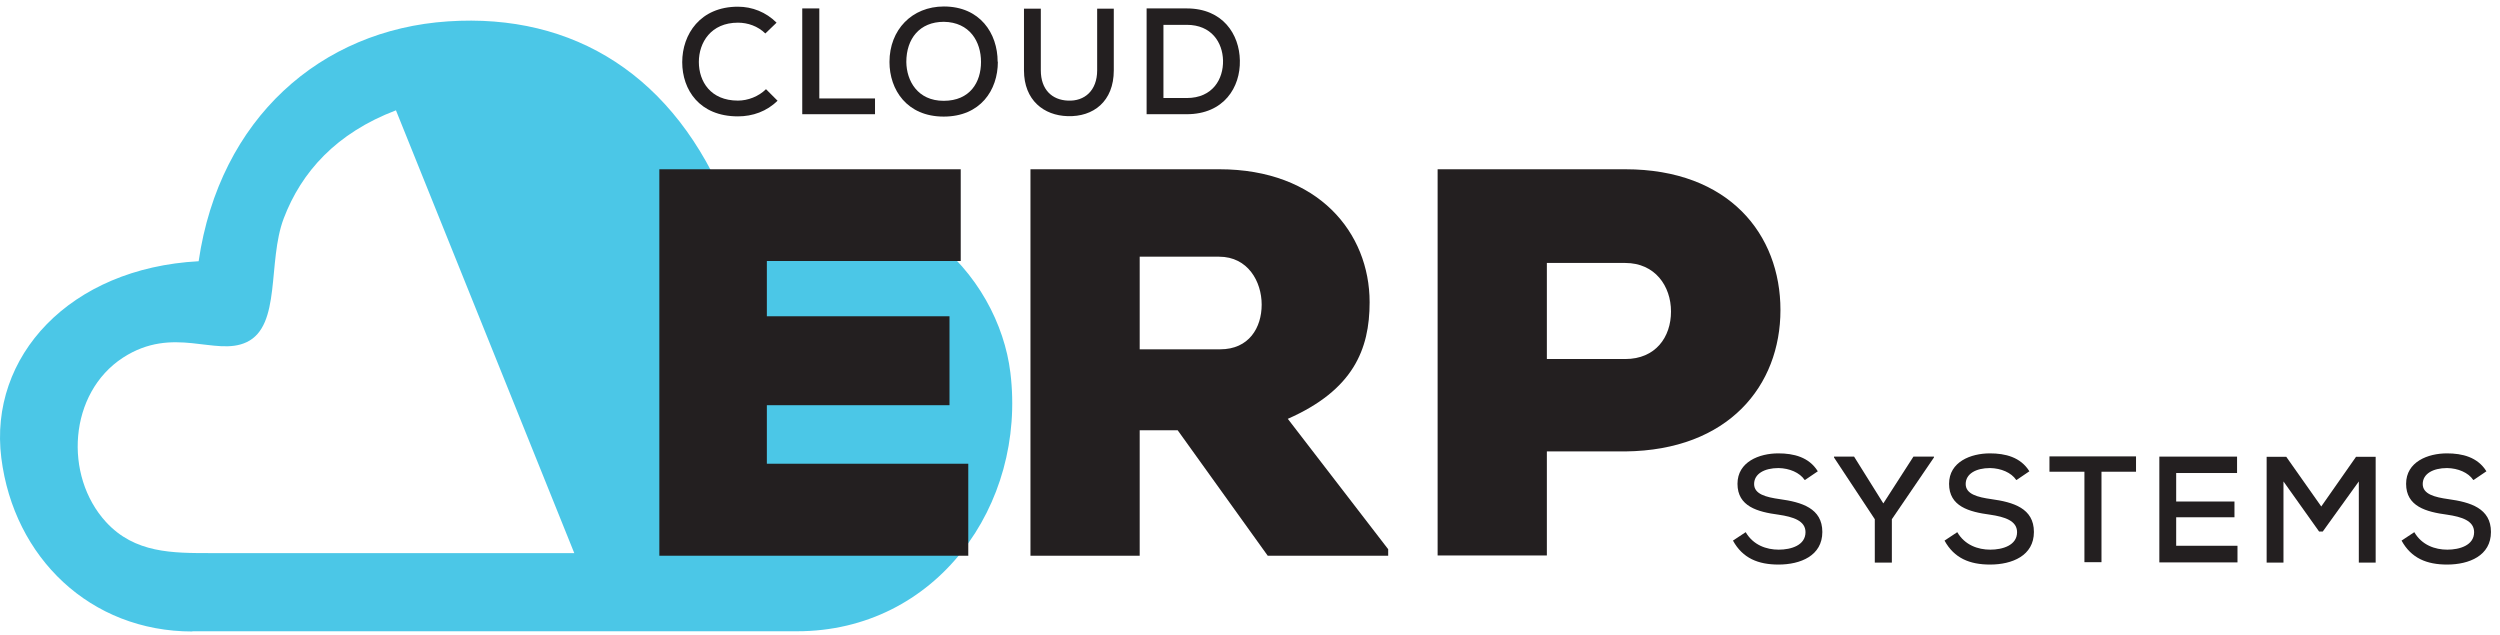 <svg width="244" height="62" viewBox="0 0 244 62" fill="none" xmlns="http://www.w3.org/2000/svg">
<path fill-rule="evenodd" clip-rule="evenodd" d="M18.776 61.611H77.795C91.343 61.611 100.193 49.327 98.613 36.369C97.475 26.992 88.12 15.888 71.052 20.25C65.89 7.396 56.029 1.265 43.723 2.086C31.313 2.908 21.43 11.547 19.387 25.496C6.807 26.17 -1.115 34.788 0.128 44.692C1.35 54.426 8.809 61.633 18.776 61.633V61.611ZM56.05 53.984L38.645 10.768C32.83 12.98 29.416 16.773 27.689 21.324C26.087 25.559 27.478 31.796 24.064 33.398C21.03 34.831 16.921 31.712 11.991 34.915C6.702 38.37 6.196 46.419 10.347 50.95C13.15 54.005 16.837 53.984 20.63 53.984H56.029H56.05Z" fill="#4BC7E7"/>
<path d="M75.898 9.819C74.845 10.873 73.454 11.358 72.022 11.358C68.271 11.358 66.585 8.766 66.585 6.069C66.585 3.351 68.334 0.654 72.022 0.654C73.412 0.654 74.761 1.18 75.793 2.213L74.698 3.266C73.96 2.55 72.991 2.213 72.022 2.213C69.388 2.213 68.208 4.151 68.208 6.048C68.208 7.944 69.346 9.819 72.022 9.819C72.991 9.819 74.044 9.419 74.761 8.703L75.898 9.84V9.819Z" fill="#231F20"/>
<path d="M79.965 0.822V9.609H85.401V11.147H78.3V0.822H79.944H79.965Z" fill="#231F20"/>
<path d="M97.391 6.027C97.391 8.808 95.684 11.379 92.102 11.379C88.52 11.379 86.813 8.766 86.813 6.048C86.813 2.908 89.005 0.633 92.123 0.633C95.642 0.633 97.37 3.245 97.37 6.027H97.391ZM92.102 9.84C94.673 9.84 95.747 8.028 95.747 6.048C95.747 4.067 94.652 2.171 92.123 2.129C89.742 2.129 88.457 3.793 88.457 6.048C88.478 7.881 89.552 9.84 92.102 9.84Z" fill="#231F20"/>
<path d="M108.706 0.843V6.869C108.706 9.904 106.704 11.421 104.197 11.336C101.9 11.273 99.94 9.798 99.94 6.869V0.843H101.584V6.869C101.584 8.745 102.68 9.756 104.218 9.819C105.861 9.904 107.083 8.829 107.083 6.869V0.843H108.727H108.706Z" fill="#231F20"/>
<path d="M115.828 0.822C119.347 0.822 120.969 3.351 121.011 5.9C121.074 8.513 119.452 11.147 115.828 11.147H111.909V0.822H115.828ZM113.552 9.567H115.828C118.356 9.567 119.41 7.712 119.368 5.9C119.325 4.151 118.251 2.424 115.828 2.424H113.552V9.588V9.567Z" fill="#231F20"/>
<g style="mix-blend-mode:multiply">
<path d="M94.525 54.237H64.352V16.52H93.767V25.475H74.845V30.869H92.671V39.55H74.845V45.261H94.504V54.258L94.525 54.237Z" fill="#231F20"/>
<path d="M135.487 54.237H123.729L114.943 41.995H111.234V54.237H100.573V16.52H119.009C128.66 16.52 133.675 22.715 133.675 29.5C133.675 34.135 132.052 38.075 125.689 40.878L135.487 53.605V54.258V54.237ZM111.234 25.032V34.093H119.094C121.896 34.093 123.139 31.986 123.139 29.731C123.139 27.477 121.791 25.054 118.988 25.054H111.234V25.032Z" fill="#231F20"/>
<path d="M150.974 44.038V54.216H140.312V16.52H158.623C168.758 16.52 173.772 22.883 173.772 30.258C173.772 37.633 168.715 43.954 158.623 44.059H150.974V44.038ZM150.974 35.041H158.623C161.594 35.041 163.09 32.892 163.09 30.406C163.09 27.919 161.53 25.665 158.623 25.665H150.974V35.041Z" fill="#231F20"/>
</g>
<path d="M176.132 46.841C175.648 46.124 174.657 45.703 173.583 45.682C172.192 45.682 171.202 46.251 171.202 47.241C171.202 48.231 172.361 48.526 173.709 48.716C175.837 49.011 177.86 49.601 177.86 51.919C177.86 54.237 175.732 55.101 173.583 55.101C171.602 55.101 170.085 54.489 169.137 52.762L170.38 51.94C171.118 53.204 172.403 53.647 173.604 53.647C174.805 53.647 176.217 53.225 176.217 51.94C176.217 50.823 175.016 50.444 173.583 50.233C171.539 49.959 169.579 49.432 169.579 47.22C169.579 45.071 171.707 44.249 173.562 44.249C175.058 44.249 176.554 44.607 177.418 45.998L176.175 46.841H176.132Z" fill="#231F20"/>
<path d="M183.823 49.116L186.752 44.565H188.754V44.649L184.645 50.676V54.911H182.98V50.676L178.998 44.649V44.565H180.958L183.802 49.116H183.823Z" fill="#231F20"/>
<path d="M196.782 46.841C196.297 46.124 195.307 45.703 194.232 45.682C192.842 45.682 191.851 46.251 191.851 47.241C191.851 48.231 193.01 48.526 194.359 48.716C196.487 49.011 198.51 49.601 198.51 51.919C198.51 54.237 196.381 55.101 194.232 55.101C192.252 55.101 190.734 54.489 189.786 52.762L191.029 51.94C191.767 53.204 193.052 53.647 194.253 53.647C195.454 53.647 196.866 53.225 196.866 51.94C196.866 50.823 195.665 50.444 194.232 50.233C192.188 49.959 190.229 49.432 190.229 47.22C190.229 45.071 192.357 44.249 194.211 44.249C195.707 44.249 197.203 44.607 198.067 45.998L196.824 46.841H196.782Z" fill="#231F20"/>
<path d="M203.419 46.04H200.027V44.544H208.476V46.04H205.105V54.869H203.44V46.04H203.419Z" fill="#231F20"/>
<path d="M218.379 54.89H210.752V44.565H218.337V46.166H212.395V48.948H218.084V50.486H212.395V53.267H218.379V54.89Z" fill="#231F20"/>
<path d="M230.221 46.988L226.702 51.877H226.344L222.867 46.988V54.911H221.224V44.586H223.141L226.555 49.432L229.947 44.586H231.865V54.911H230.221V46.988Z" fill="#231F20"/>
<path d="M241.389 46.841C240.904 46.124 239.914 45.703 238.839 45.682C237.448 45.682 236.458 46.251 236.458 47.241C236.458 48.231 237.617 48.526 238.966 48.716C241.094 49.011 243.117 49.601 243.117 51.919C243.117 54.237 240.988 55.101 238.839 55.101C236.858 55.101 235.341 54.489 234.393 52.762L235.636 51.94C236.374 53.204 237.659 53.647 238.86 53.647C240.061 53.647 241.473 53.225 241.473 51.94C241.473 50.823 240.272 50.444 238.839 50.233C236.795 49.959 234.836 49.432 234.836 47.22C234.836 45.071 236.964 44.249 238.818 44.249C240.314 44.249 241.81 44.607 242.674 45.998L241.431 46.841H241.389Z" fill="#231F20"/>
</svg>

